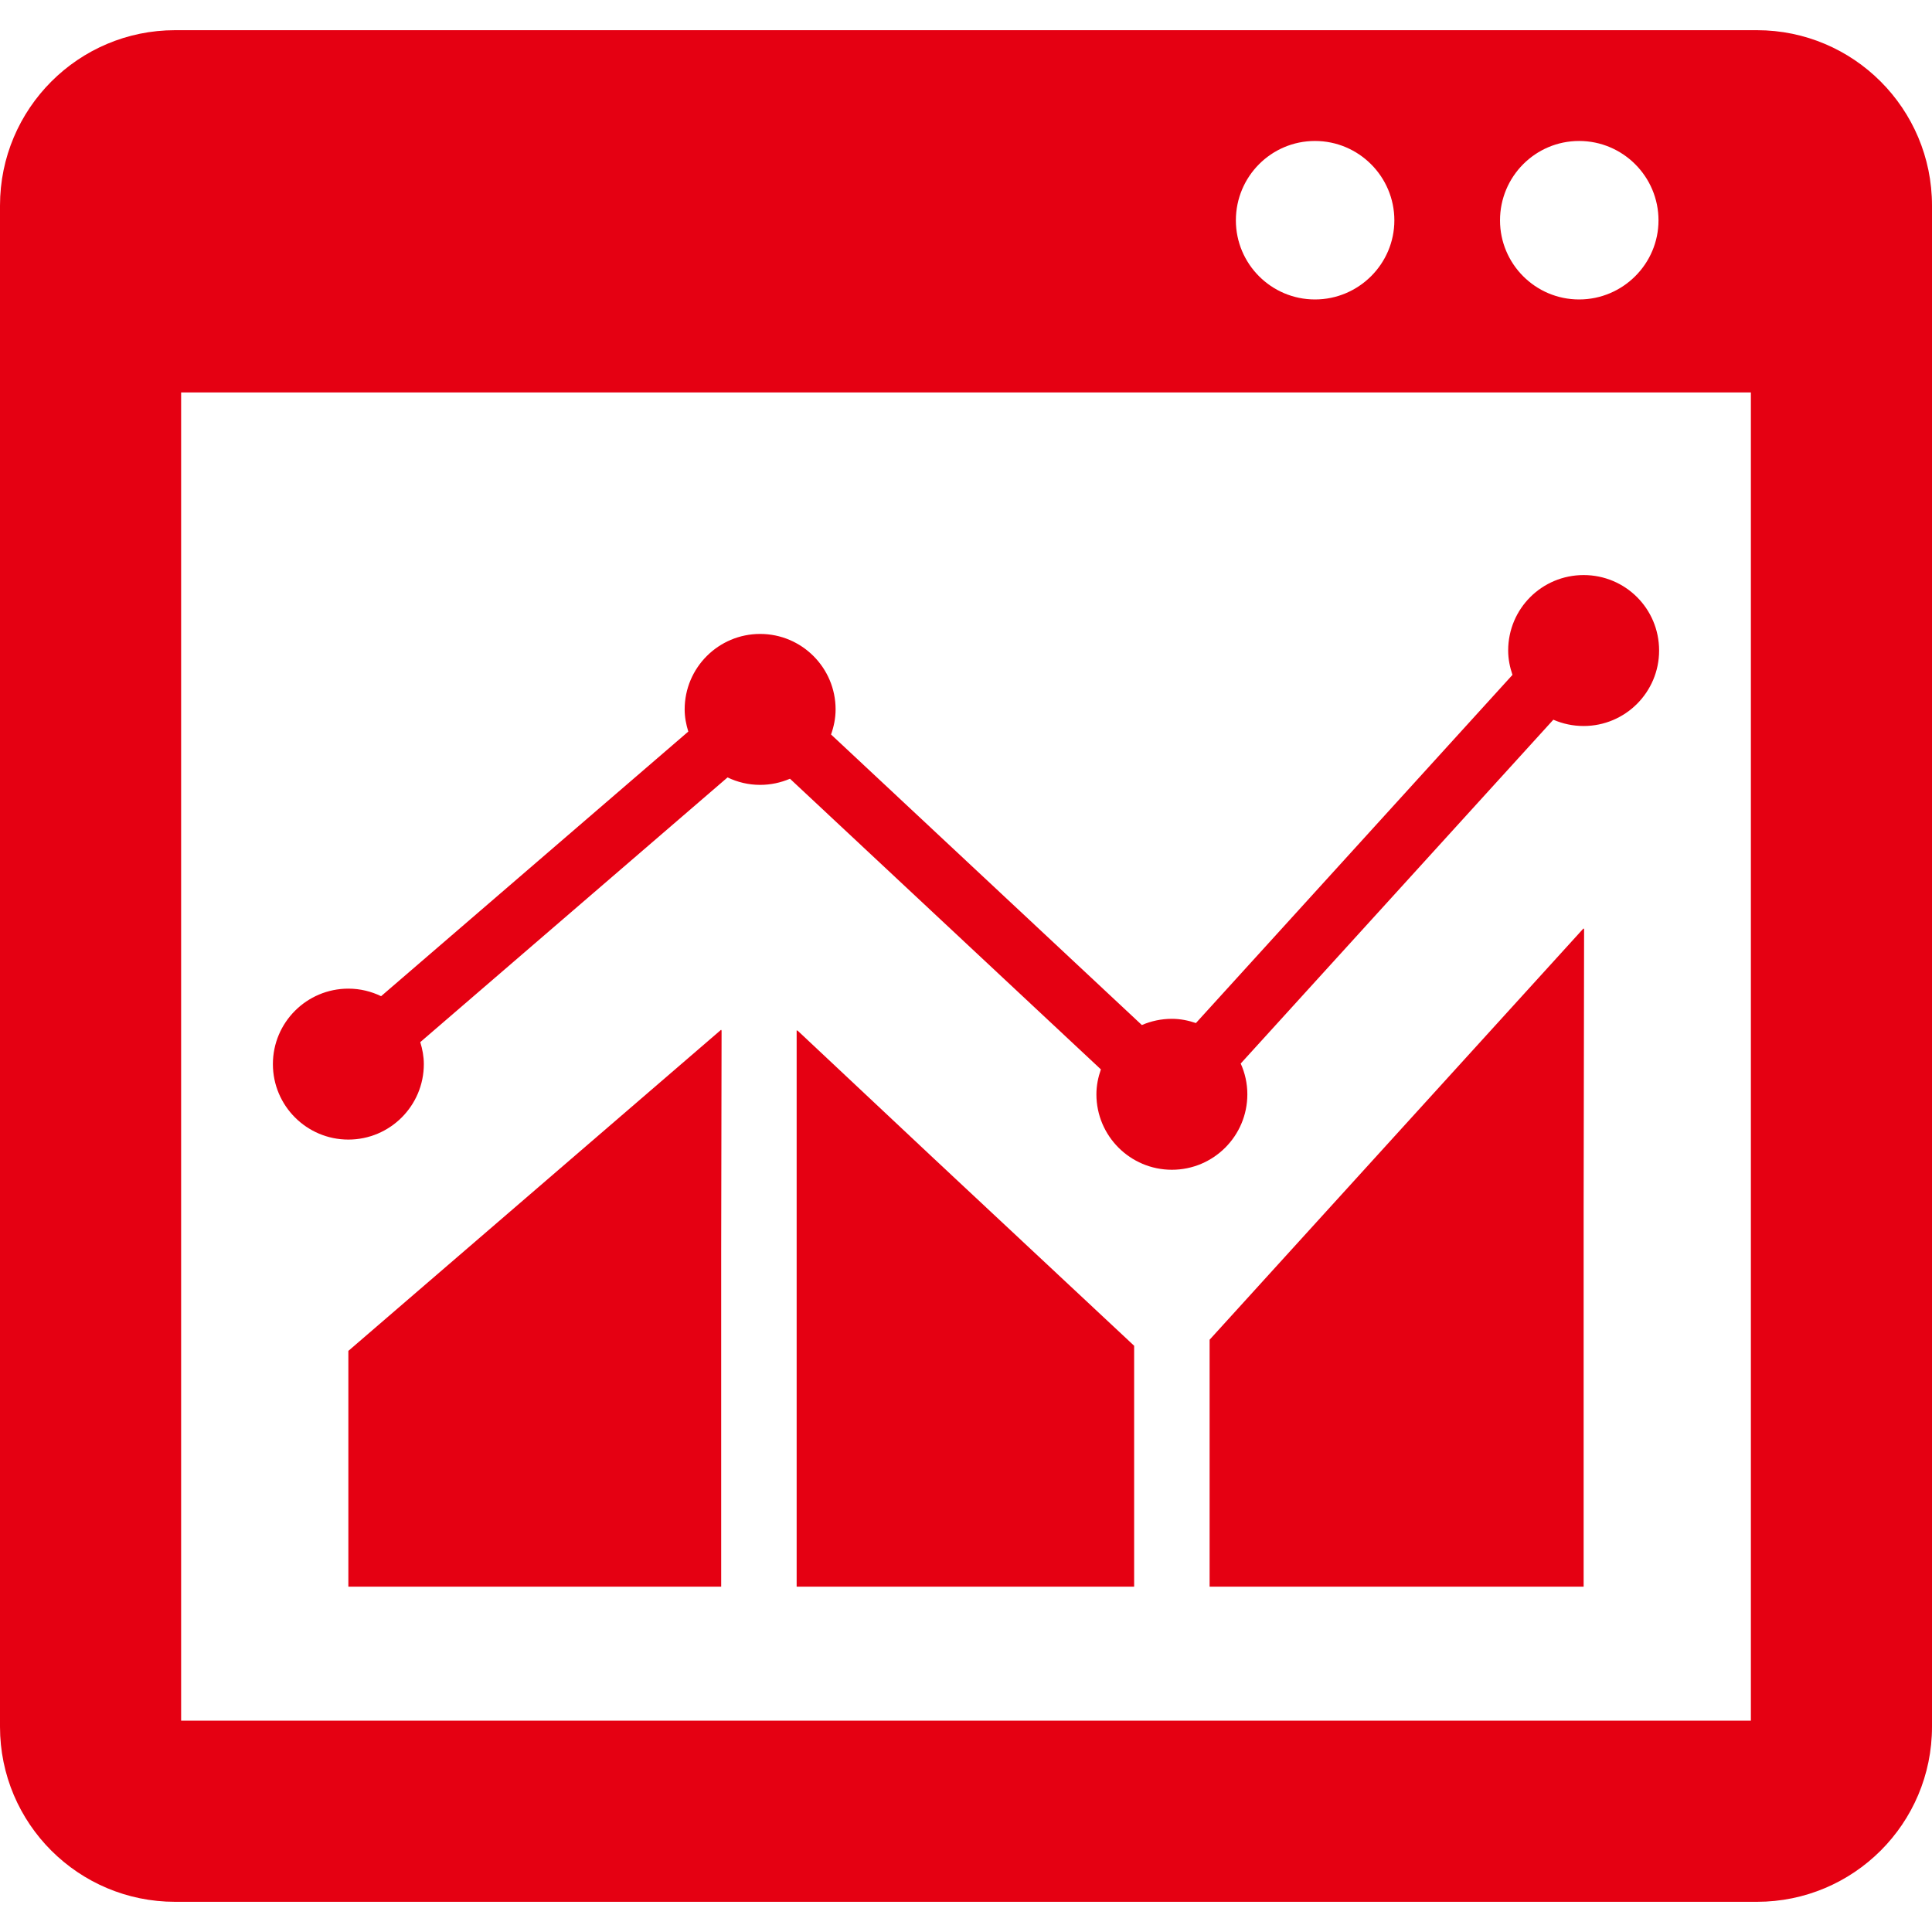 <!--?xml version="1.0" encoding="utf-8"?-->
<!-- Generator: Adobe Illustrator 18.1.1, SVG Export Plug-In . SVG Version: 6.00 Build 0)  -->

<svg version="1.1" id="_x31_0" xmlns="http://www.w3.org/2000/svg" xmlns:xlink="http://www.w3.org/1999/xlink" x="0px" y="0px" viewBox="0 0 512 512" xml:space="preserve">
<style type="text/css">
	.st0{fill:#e50012;}
</style>
<g>
	<path class="st0" d="M465.602,8H46.402C20.801,8,0,28.801,0,54.481v403.121C0,483.282,20.801,504,46.402,504h419.199
		C491.199,504,512,483.282,512,457.602V54.481C512,28.801,491.199,8,465.602,8z M327.519,58.398c0-11.598,9.36-21.039,20.962-21.039
		c11.602,0,21.038,9.442,21.038,21.039c0,11.519-9.437,20.961-21.038,20.961C336.879,79.359,327.519,69.918,327.519,58.398z
		 M397.519,58.398c0-11.598,9.36-21.039,20.962-21.039c11.602,0,21.038,9.442,21.038,21.039c0,11.519-9.437,20.961-21.038,20.961
		C406.879,79.359,397.519,69.918,397.519,58.398z M464,456H48V104h416V456z"></path>
	<path class="st0" d="M92.32,302c11.039,0,20-8.961,20-20c0-2.023-0.374-3.969-0.945-5.824l81.434-70.153
		c2.609,1.254,5.531,1.977,8.633,1.977c2.809,0,5.476-0.59,7.91-1.629l82.395,77.027c-0.727,2.078-1.188,4.289-1.188,6.602
		c0,11.039,8.961,20,20,20c11.043,0,20-8.961,20-20c0-2.898-0.633-5.656-1.758-8.152l82.851-91.118
		c2.462,1.074,5.172,1.668,8.028,1.668c11.042,0,20-8.957,20-20c0-11.117-8.958-20-20-20c-11.039,0-20,8.883-20,20
		c0,2.262,0.449,4.418,1.14,6.453l-83.89,92.27c-2-0.683-4.117-1.121-6.371-1.121c-2.824,0-5.511,0.59-7.957,1.645l-82.367-77
		c0.742-2.086,1.207-4.305,1.207-6.645c0-11.039-8.961-20-20-20s-20,8.961-20,20c0,2.05,0.382,4.004,0.965,5.871L100.996,264
		c-2.621-1.266-5.558-2-8.676-2c-11.038,0-20,8.961-20,20S81.282,302,92.32,302z"></path>
	<polygon class="st0" points="191.121,273.09 191.121,272.879 92.32,358 92.32,420.481 191.121,420.481 191.121,331.274 
		191.226,273 	"></polygon>
	<polygon class="st0" points="211.282,273.039 211.282,273.191 211.121,273.039 211.121,420.481 300.558,420.481 300.558,356.641 
		247.492,307.035 	"></polygon>
	<polygon class="st0" points="419.68,246.238 419.68,246 320.558,355.039 320.558,420.481 419.68,420.481 419.68,320.379 
		419.801,246.106 	"></polygon>
</g>
</svg>
